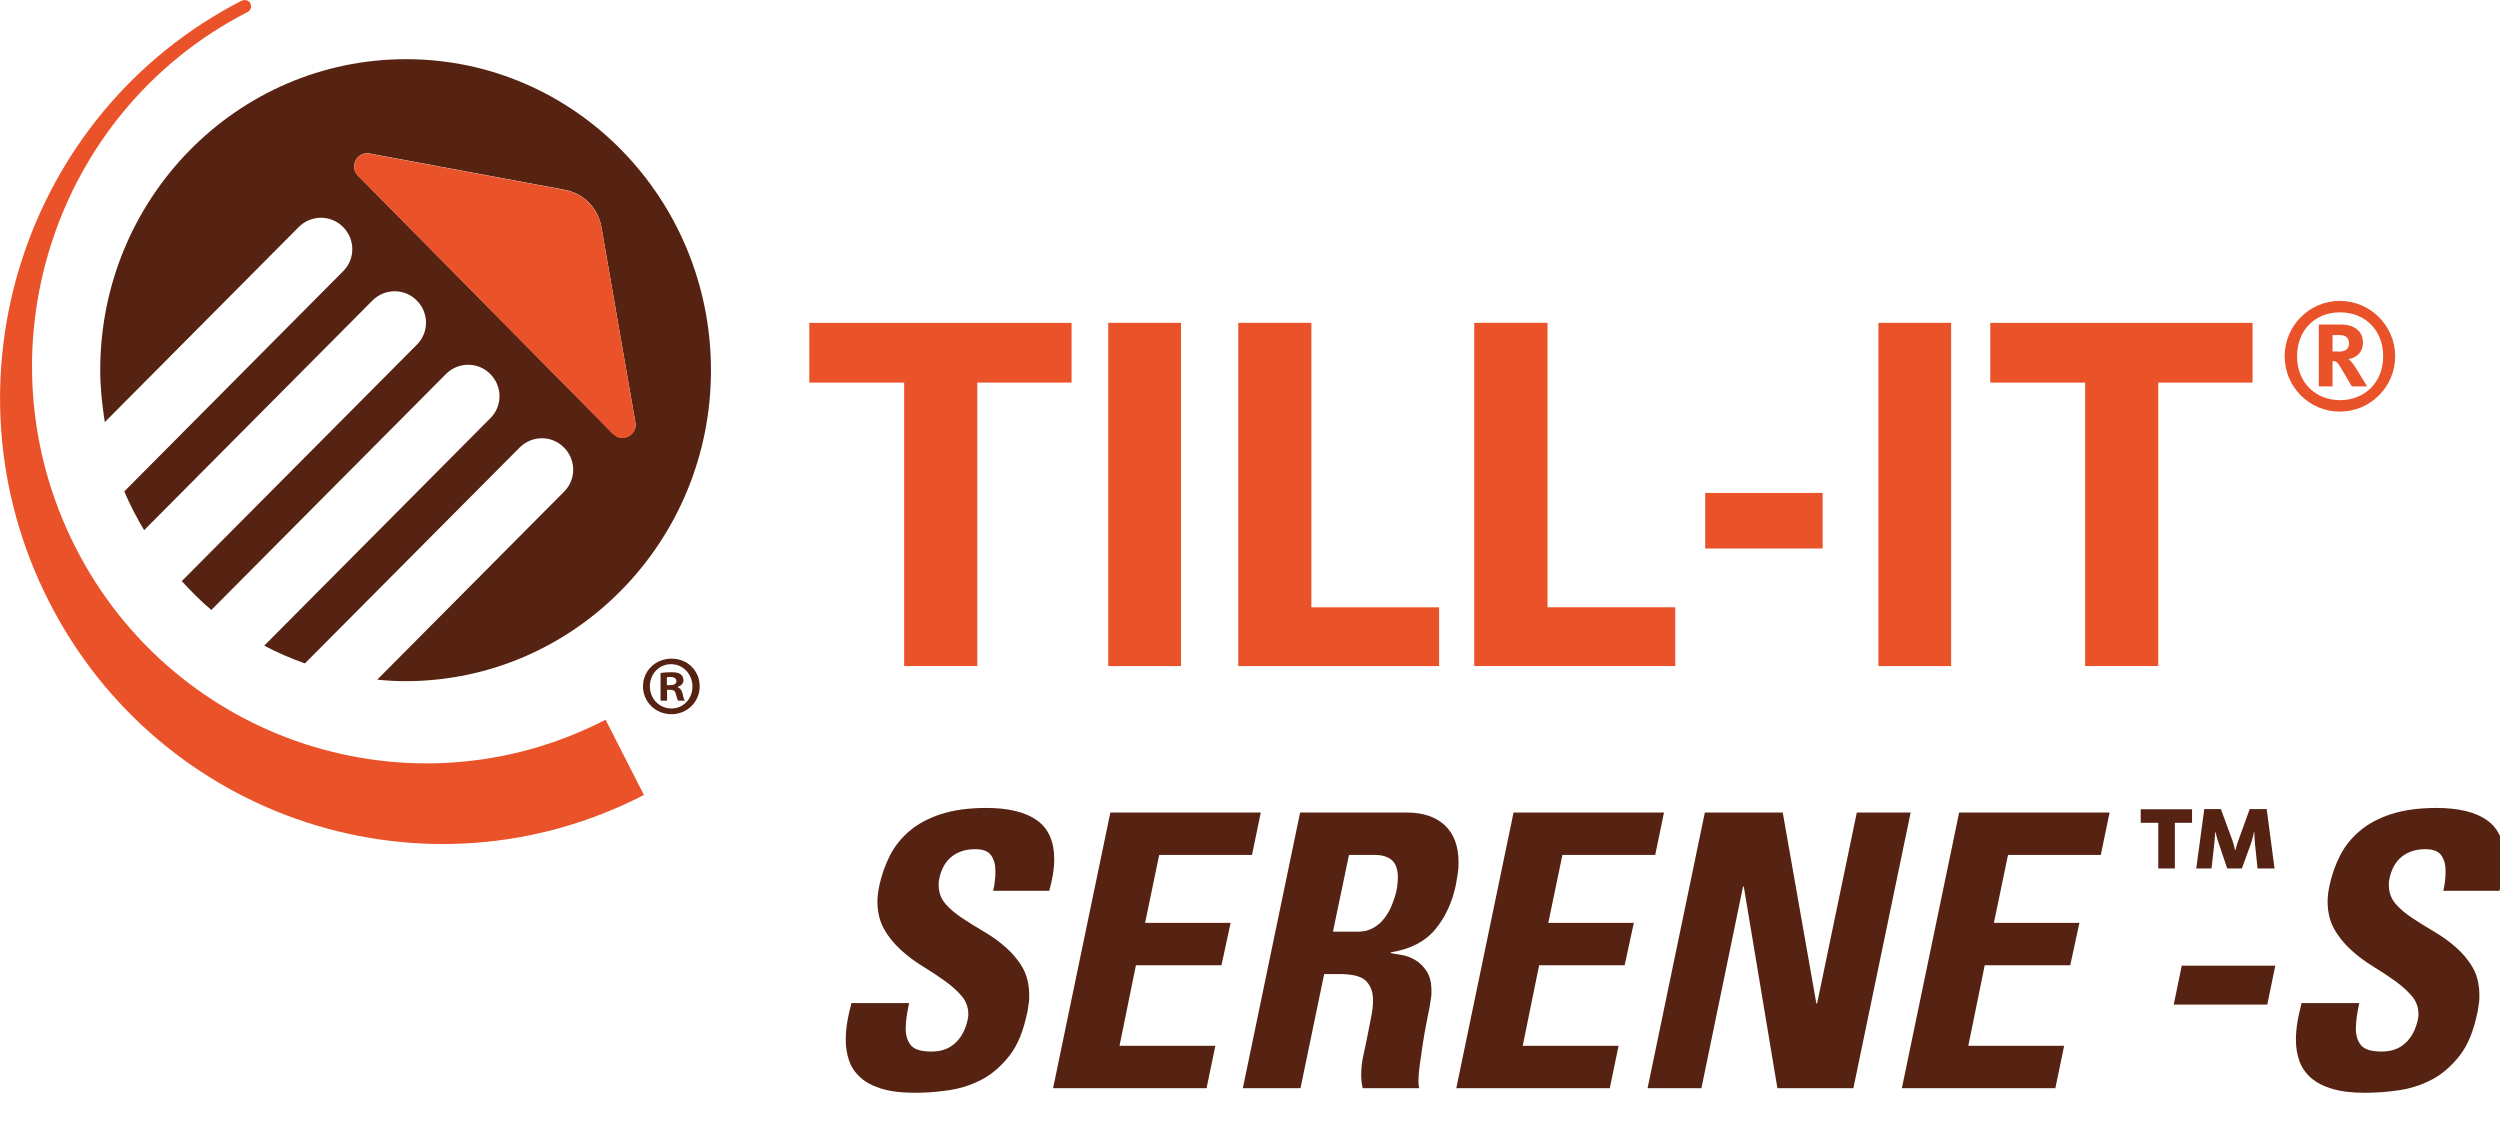 <svg viewBox="0 0 130.95 60" xmlns="http://www.w3.org/2000/svg" xmlns:xlink="http://www.w3.org/1999/xlink"><clipPath id="a"><path d="m0 0h125.47v44.21h-125.47z"/></clipPath><clipPath id="b"><path d="m0 0h125.47v44.21h-125.47z"/></clipPath><g clip-path="url(#a)"><g clip-path="url(#b)"><g fill="#ea5329"><path d="m12.63.05c.48-.22.73.41.3.6-10.15 5.23-14.18 17.77-8.98 28.01 5.19 10.22 17.63 14.27 27.77 9.04l2.01 3.94c-11.4 5.88-25.35 1.33-31.18-10.16s-1.31-25.56 10.08-31.43"/><path d="m47.36 20.04h-4.97v-3.13h13.74v3.13h-4.94v14.85h-3.83z"/><path d="m58.05 16.91h3.81v17.98h-3.81z"/><path d="m64.86 16.91h3.83v14.9h6.69v3.08h-10.52z"/><path d="m77.22 16.91h3.84v14.9h6.69v3.08h-10.53z"/><path d="m89.32 25.82h6.15v2.91h-6.15z"/><path d="m98.39 16.91h3.81v17.98h-3.81z"/><path d="m109.22 20.04h-4.97v-3.13h13.74v3.13h-4.94v14.85h-3.83z"/><path d="m119.67 18.66c0-1.6 1.3-2.9 2.89-2.9s2.9 1.3 2.9 2.9-1.3 2.9-2.9 2.9-2.89-1.3-2.89-2.9m5.16 0c0-1.38-.96-2.3-2.26-2.3s-2.25.93-2.25 2.3.96 2.3 2.25 2.3 2.26-.92 2.26-2.3m-3.37-1.66h1.15c.75 0 1.16.37 1.16.95 0 .51-.33.78-.75.86.1.08.23.22.39.48l.58.95h-.8l-.61-1.03c-.15-.24-.22-.3-.4-.3v1.33h-.72zm1.02 1.42c.31 0 .56-.09.56-.43 0-.27-.14-.44-.51-.44h-.35v.86h.29z"/></g><path d="m21.27 3.1c-8.85 0-16.02 7.29-16.02 16.28 0 .93.1 1.84.24 2.73l10.16-10.22c.64-.64 1.68-.65 2.32 0 .64.64.65 1.68 0 2.32l-11.46 11.53c.3.71.65 1.38 1.04 2.03l11.96-12.03c.64-.64 1.68-.65 2.32 0 .64.64.65 1.68 0 2.32l-12.31 12.38c.49.53 1 1.05 1.55 1.51l12.29-12.36c.64-.64 1.68-.65 2.32 0 .64.64.65 1.68 0 2.32l-11.84 11.91c.68.36 1.4.67 2.13.93l11.25-11.31c.64-.64 1.68-.65 2.32 0 .64.64.65 1.68 0 2.32l-9.78 9.84c.49.05.98.08 1.47.08 8.84 0 16.01-7.29 16.01-16.28s-7.13-16.3-15.97-16.3m10.85 19.63-13.37-13.53c-.47-.48-.05-1.28.61-1.16l10.22 1.9c.98.18 1.75.96 1.92 1.94l1.78 10.24c.12.66-.69 1.08-1.16.6" fill="#562212"/><path d="m33.28 22.13-1.78-10.24c-.17-.98-.94-1.76-1.92-1.94l-10.22-1.9c-.66-.12-1.08.68-.61 1.16l13.37 13.53c.47.48 1.28.06 1.16-.6" fill="#ea5329"/><path d="m34.94 35.89h.16c.18 0 .33-.06.33-.21 0-.13-.1-.22-.31-.22-.09 0-.15 0-.19.02v.41zm-.01.81h-.33v-1.45c.13-.02.32-.04.56-.04.27 0 .4.04.49.11.09.06.15.17.15.31 0 .18-.13.29-.3.35v.02c.14.05.21.16.26.35.04.22.08.3.11.35h-.35c-.04-.05-.07-.18-.12-.35-.03-.15-.11-.22-.3-.22h-.16v.57zm-.89-.75c0 .64.49 1.16 1.13 1.16.63 0 1.1-.51 1.1-1.15s-.48-1.17-1.12-1.17-1.11.52-1.11 1.16m2.61 0c0 .81-.65 1.46-1.48 1.46s-1.49-.64-1.49-1.46.66-1.45 1.5-1.45 1.47.64 1.47 1.45" fill="#562212"/></g></g><g fill="#562212"><path d="m53.8 53.06c-.19.93-.49 1.68-.92 2.23s-.91.97-1.46 1.26-1.13.47-1.74.56-1.21.13-1.78.13c-.68 0-1.25-.07-1.71-.21s-.83-.33-1.11-.58-.48-.54-.6-.88-.18-.71-.18-1.11c0-.31.03-.62.08-.93s.13-.64.22-.99h3.02c-.05.24-.1.47-.13.7s-.05.44-.05.64c0 .36.09.65.27.87s.54.33 1.09.33c.51 0 .92-.15 1.24-.45s.53-.7.64-1.19c.01-.07.02-.12.03-.17s.01-.1.01-.15c0-.36-.12-.68-.35-.95s-.53-.54-.88-.79-.74-.51-1.15-.76-.8-.54-1.15-.86-.65-.68-.88-1.09-.35-.89-.35-1.45c0-.23.03-.51.1-.84.12-.56.31-1.09.56-1.58s.6-.92 1.04-1.29.99-.66 1.64-.87 1.44-.32 2.36-.32c1.17 0 2.06.22 2.66.65s.9 1.11.9 2.03c0 .51-.09 1.06-.26 1.66h-2.94c.08-.33.12-.67.12-1.02s-.07-.61-.22-.83-.43-.33-.84-.33c-.49 0-.9.13-1.23.39s-.54.64-.65 1.15c-.01.07-.02.13-.03.18s0 .11 0 .18c0 .37.12.69.35.96s.53.52.88.75.73.47 1.14.71.79.51 1.14.82.65.66.88 1.06.35.89.35 1.46c0 .15 0 .29-.03.44-.02.15-.04.31-.07.48z"/><path d="m55.16 57 3-14.44h7.88l-.46 2.22h-4.86l-.74 3.56h4.48l-.48 2.22h-4.48l-.86 4.22h5.02l-.46 2.22z"/><path d="m68.12 57h-3.02l3-14.44h5.58c.85 0 1.52.22 2 .67s.72 1.1.72 1.95c0 .19-.01.37-.04.56s-.06.39-.1.6c-.19.92-.55 1.7-1.08 2.34s-1.31 1.04-2.32 1.2l-.02.04c.13.03.32.06.57.1s.48.13.71.26.43.33.6.58.26.61.26 1.06c0 .12 0 .25-.03.39-.02.14-.04.29-.07.45-.04.2-.09.47-.16.81s-.13.7-.19 1.08-.11.75-.16 1.11-.07.66-.07.9c0 .12.01.23.04.34h-2.96c-.05-.2-.08-.43-.08-.7 0-.35.04-.7.12-1.05s.15-.7.22-1.05.13-.67.19-.97.09-.58.09-.85c0-.41-.12-.74-.36-.99s-.71-.37-1.42-.37h-.78zm1.7-8.2h1.34c.29 0 .55-.07.78-.2s.42-.3.58-.51.29-.44.39-.69.18-.49.23-.72c.03-.13.05-.26.06-.38s.02-.23.02-.34c0-.43-.11-.73-.32-.91s-.51-.27-.9-.27h-1.34z"/><path d="m76.28 57 3-14.44h7.88l-.46 2.22h-4.86l-.74 3.56h4.48l-.48 2.22h-4.48l-.86 4.22h5.02l-.46 2.22z"/><path d="m86.3 57 3-14.44h4.08l1.76 10h.04l2.08-10h2.82l-3 14.44h-3.98l-1.76-10.56h-.04l-2.18 10.56z"/><path d="m99.62 57 3-14.44h7.88l-.46 2.22h-4.86l-.74 3.56h4.48l-.48 2.22h-4.48l-.86 4.22h5.02l-.46 2.22z"/><path d="m113.04 43.1h-.91v-.71h2.69v.71h-.9v2.39h-.87v-2.39zm2.42-.72h.87l.56 1.52c.11.29.18.6.18.63h.02s.08-.33.2-.63l.55-1.52h.89l.41 3.11h-.89l-.14-1.35c-.02-.25-.03-.52-.03-.55h-.02s-.05.3-.17.64l-.46 1.26h-.77l-.42-1.25c-.11-.29-.18-.63-.19-.65h-.02s-.01.25-.04.56l-.15 1.34h-.8z"/><path d="m119.18 50.58-.42 2.04h-4.9l.42-2.04z"/><path d="m129.76 53.06c-.19.93-.49 1.68-.92 2.23s-.91.97-1.46 1.26-1.13.47-1.74.56-1.21.13-1.78.13c-.68 0-1.25-.07-1.71-.21s-.83-.33-1.11-.58-.48-.54-.6-.88-.18-.71-.18-1.11c0-.31.03-.62.08-.93s.13-.64.22-.99h3.02c-.05.24-.1.47-.13.7s-.05.44-.05.64c0 .36.09.65.27.87s.54.33 1.09.33c.51 0 .92-.15 1.24-.45s.53-.7.64-1.19c.01-.07.02-.12.03-.17s.01-.1.01-.15c0-.36-.12-.68-.35-.95s-.53-.54-.88-.79-.74-.51-1.15-.76-.8-.54-1.15-.86-.65-.68-.88-1.09-.35-.89-.35-1.45c0-.23.03-.51.1-.84.12-.56.31-1.09.56-1.58s.6-.92 1.04-1.29.99-.66 1.64-.87 1.44-.32 2.36-.32c1.17 0 2.06.22 2.66.65s.9 1.11.9 2.03c0 .51-.09 1.06-.26 1.66h-2.94c.08-.33.12-.67.12-1.02s-.07-.61-.22-.83-.43-.33-.84-.33c-.49 0-.9.13-1.23.39s-.54.64-.65 1.15c-.01.07-.02.13-.03.18s0 .11 0 .18c0 .37.12.69.35.96s.53.52.88.75.73.47 1.14.71.79.51 1.14.82.65.66.88 1.06.35.89.35 1.46c0 .15 0 .29-.03.44-.02.15-.04.31-.07.48z"/></g></svg>